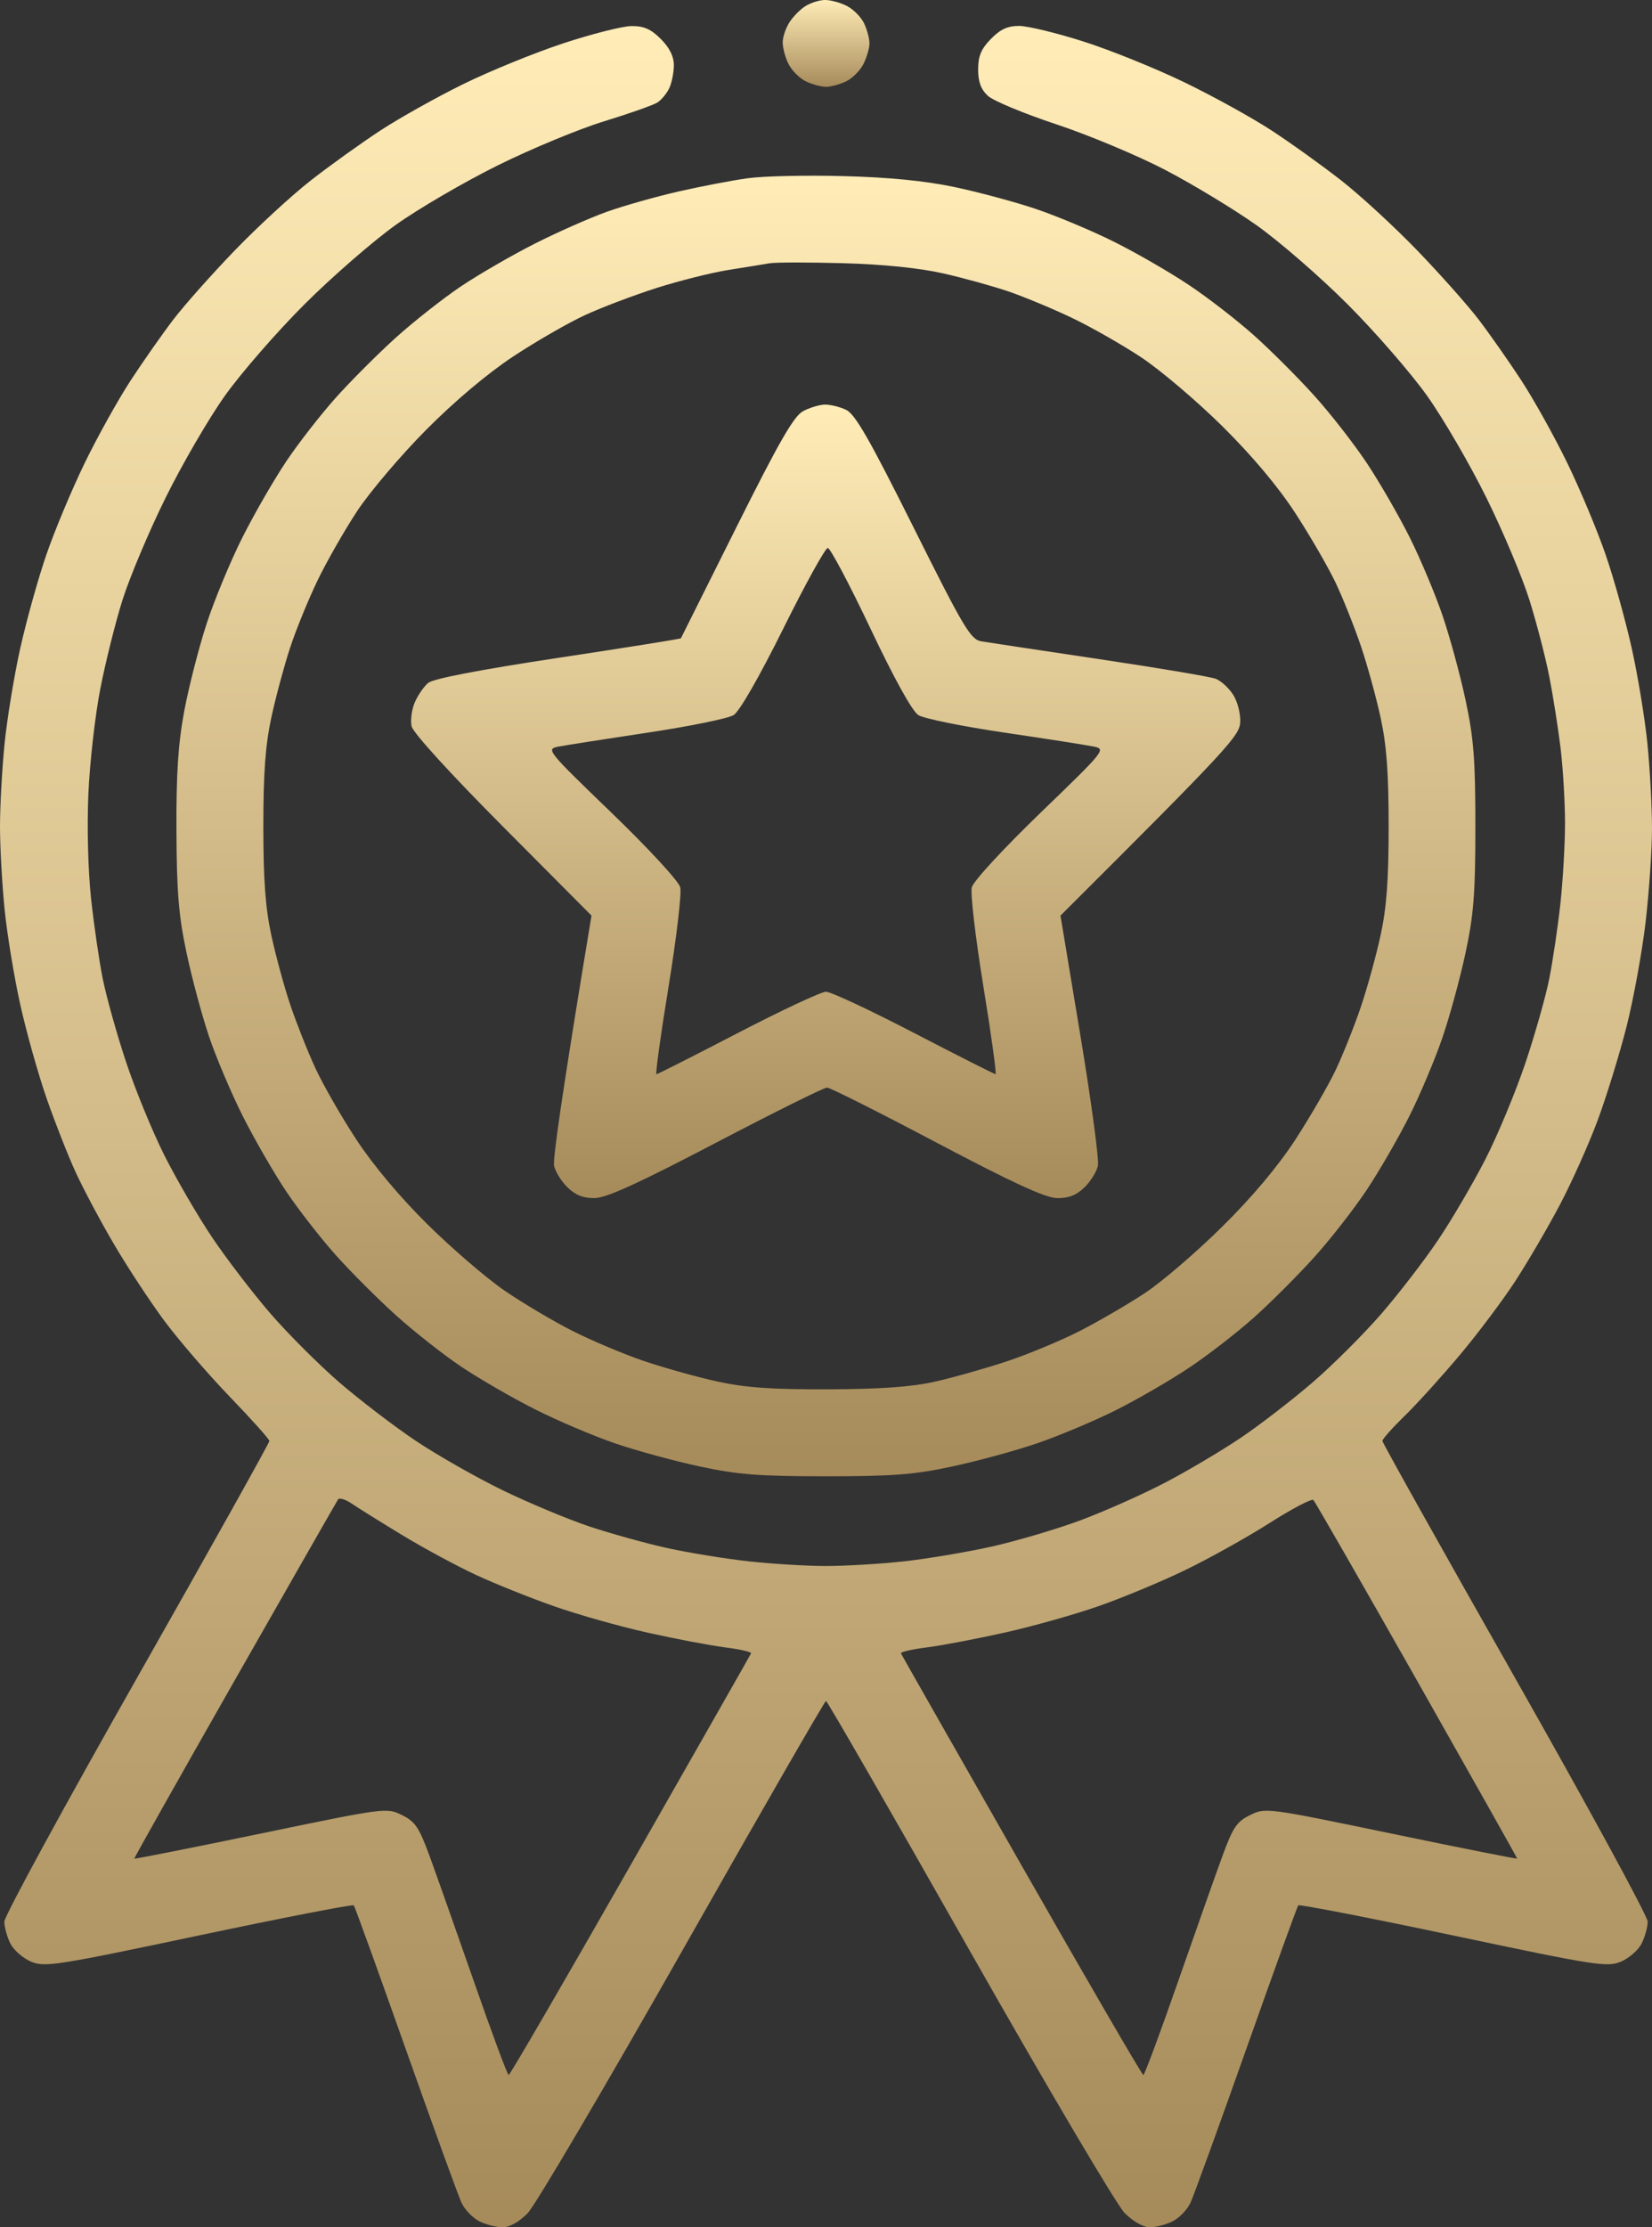 <?xml version="1.0" encoding="UTF-8"?> <svg xmlns="http://www.w3.org/2000/svg" width="380" height="512" viewBox="0 0 380 512" fill="none"><rect x="0" y="0" width="380" height="512" fill="#333333" stroke="none"/><path fill-rule="evenodd" clip-rule="evenodd" d="M193.999 40.484C204.509 40.754 212.718 41.564 219.498 42.984C224.998 44.144 233.437 46.404 238.247 48.024C243.057 49.645 251.156 53.035 256.246 55.575C261.336 58.105 269.095 62.586 273.495 65.526C277.895 68.456 284.654 73.696 288.524 77.167C292.394 80.627 298.604 86.837 302.323 90.968C306.053 95.088 311.483 102.069 314.413 106.469C317.333 110.869 321.752 118.52 324.232 123.47C326.712 128.421 330.122 136.521 331.812 141.472C333.502 146.422 335.892 155.193 337.122 160.973C338.992 169.714 339.372 174.584 339.372 189.975C339.372 205.367 338.992 210.237 337.122 218.978C335.892 224.758 333.502 233.529 331.812 238.479C330.122 243.429 326.712 251.53 324.232 256.48C321.752 261.431 317.333 269.081 314.413 273.482C311.483 277.882 306.053 284.853 302.323 288.983C298.604 293.103 292.394 299.324 288.524 302.784C284.654 306.254 277.895 311.495 273.495 314.425C269.095 317.365 261.446 321.785 256.496 324.256C251.546 326.716 243.447 330.116 238.497 331.806C233.547 333.496 224.768 335.887 218.998 337.117C210.258 338.987 205.389 339.367 189.999 339.367C174.61 339.367 169.74 338.987 161.001 337.117C155.221 335.887 146.452 333.496 141.502 331.806C136.552 330.116 128.223 326.576 123.003 323.936C117.783 321.305 110.124 316.875 106.004 314.105C101.874 311.325 95.114 306.004 90.985 302.274C86.845 298.534 80.645 292.333 77.205 288.483C73.766 284.633 68.676 278.102 65.906 273.982C63.126 269.852 58.636 262.091 55.926 256.73C53.217 251.37 49.687 243.039 48.067 238.229C46.447 233.419 44.117 224.758 42.897 218.978C41.097 210.517 40.647 205.077 40.587 190.975C40.527 177.854 40.977 170.974 42.377 163.473C43.407 157.973 45.707 148.972 47.497 143.472C49.287 137.971 53.027 128.971 55.796 123.47C58.576 117.97 63.126 110.089 65.906 105.969C68.676 101.839 73.766 95.318 77.205 91.468C80.645 87.618 86.845 81.417 90.985 77.677C95.114 73.946 101.874 68.626 106.004 65.846C110.134 63.076 117.783 58.655 123.003 56.015C128.223 53.375 135.652 50.095 139.502 48.715C143.352 47.334 150.781 45.234 156.001 44.034C161.221 42.844 168.431 41.464 172 40.974C175.57 40.474 185.47 40.254 193.999 40.484V40.484ZM167.501 62.066C163.651 62.685 156.221 64.546 151.001 66.206C145.782 67.876 138.352 70.686 134.502 72.466C130.653 74.246 123.223 78.527 118.003 81.977C112.083 85.887 104.544 92.248 97.974 98.858C92.184 104.699 85.075 113.069 82.165 117.47C79.265 121.87 75.145 129.071 73.025 133.471C70.906 137.871 68.056 144.842 66.706 148.972C65.356 153.092 63.416 160.293 62.406 164.973C61.046 171.284 60.576 177.724 60.576 189.975C60.576 202.226 61.046 208.667 62.406 214.977C63.416 219.658 65.376 226.848 66.766 230.979C68.156 235.099 70.736 241.629 72.516 245.48C74.285 249.33 78.545 256.75 81.985 261.981C85.885 267.911 92.044 275.242 98.374 281.492C103.944 286.993 111.883 293.813 116.003 296.644C120.133 299.474 127.103 303.614 131.502 305.854C135.902 308.094 143.322 311.225 148.002 312.825C152.681 314.415 160.321 316.555 165.001 317.575C171.51 318.995 177.48 319.415 190.499 319.375C202.599 319.325 209.658 318.825 214.998 317.625C219.128 316.705 226.547 314.605 231.497 312.975C236.447 311.335 244.097 308.154 248.496 305.904C252.896 303.644 259.646 299.714 263.496 297.154C267.345 294.593 275.285 287.773 281.135 281.992C288.054 275.152 293.934 268.161 297.964 261.981C301.364 256.75 305.533 249.55 307.233 245.98C308.923 242.409 311.533 235.879 313.023 231.479C314.513 227.078 316.563 219.658 317.573 214.977C318.953 208.637 319.423 202.286 319.423 189.975C319.423 177.664 318.953 171.314 317.573 164.973C316.563 160.293 314.513 152.872 313.023 148.472C311.533 144.072 308.923 137.541 307.233 133.971C305.533 130.401 301.364 123.19 297.964 117.97C293.944 111.799 288.034 104.779 281.135 97.948C275.285 92.168 266.895 85.047 262.496 82.137C258.096 79.227 250.896 75.126 246.496 73.036C242.097 70.936 235.567 68.226 231.997 67.006C228.427 65.786 221.678 63.916 216.998 62.855C211.538 61.615 203.319 60.775 193.999 60.505C186.03 60.285 178.38 60.285 177 60.525C175.63 60.765 171.35 61.455 167.501 62.066V62.066Z" fill="url(#paint0_linear_1000_8)"></path><path fill-rule="evenodd" clip-rule="evenodd" d="M189.748 93.007C190.988 92.987 193.188 93.527 194.628 94.218C196.708 95.198 200.018 100.978 210.127 121.22C221.756 144.491 223.266 147.012 225.746 147.432C227.256 147.682 239.516 149.532 252.995 151.542C266.474 153.552 278.474 155.572 279.663 156.042C280.853 156.502 282.643 158.142 283.643 159.683C284.643 161.233 285.373 164.033 285.283 165.973C285.123 169.113 283.013 171.553 243.935 210.476L248.505 237.979C251.015 253.1 252.835 266.601 252.545 267.981C252.255 269.351 250.845 271.601 249.425 272.981C247.575 274.761 245.775 275.461 243.165 275.421C240.476 275.371 233.116 271.991 215.497 262.7C202.298 255.73 190.938 250.02 190.248 250.01C189.558 249.99 178.089 255.69 164.749 262.66C147.04 271.931 139.511 275.371 136.831 275.411C134.211 275.461 132.421 274.761 130.571 272.981C129.151 271.601 127.741 269.351 127.451 267.981C127.161 266.601 128.981 253.1 136.061 210.476L115.652 189.975C103.603 177.864 95.013 168.453 94.683 166.973C94.373 165.593 94.703 163.123 95.403 161.473C96.113 159.823 97.513 157.792 98.513 156.972C99.683 156.012 110.372 153.952 128.421 151.222C143.861 148.892 156.56 146.872 156.63 146.722C156.7 146.582 162.44 135.111 169.379 121.22C179.269 101.438 182.599 95.648 184.748 94.507C186.258 93.707 188.508 93.027 189.748 93.007V93.007ZM168.749 164.383C167.509 165.153 158.63 166.973 149 168.413C139.381 169.863 130.151 171.303 128.501 171.623C125.542 172.203 125.692 172.394 140.671 186.845C149.28 195.145 156.11 202.556 156.47 203.976C156.82 205.346 155.61 215.587 153.8 226.718C151.98 237.839 150.72 246.939 151 246.939C151.28 246.929 159.71 242.659 169.749 237.449C179.789 232.238 188.898 227.978 189.998 227.978C191.098 227.978 200.208 232.238 210.247 237.449C220.287 242.659 228.726 246.919 228.996 246.929C229.266 246.939 228.016 237.839 226.196 226.718C224.386 215.587 223.186 205.346 223.536 203.976C223.896 202.566 230.796 195.085 239.336 186.845C254.335 172.364 254.465 172.203 251.495 171.603C249.845 171.263 240.626 169.823 230.996 168.403C221.377 166.983 212.487 165.173 211.247 164.393C209.837 163.503 205.707 156.042 200.218 144.471C195.388 134.291 190.978 125.97 190.408 125.97C189.838 125.97 185.238 134.291 180.189 144.471C174.629 155.652 170.109 163.533 168.749 164.383V164.383Z" fill="url(#paint1_linear_1000_8)"></path><path d="M181.629 5.071C182.479 3.761 184.149 2.081 185.339 1.361C186.529 0.631 188.509 0.01 189.749 0C190.989 -0.02 193.239 0.581 194.749 1.341C196.259 2.101 198.059 3.901 198.749 5.341C199.439 6.781 199.998 8.861 199.998 9.961C199.998 11.061 199.379 13.201 198.619 14.712C197.859 16.222 196.059 18.022 194.619 18.712C193.179 19.402 191.099 19.962 189.999 19.962C188.899 19.962 186.819 19.402 185.379 18.712C183.939 18.022 182.139 16.222 181.379 14.712C180.62 13.201 180.02 10.951 180.04 9.711C180.05 8.471 180.77 6.381 181.629 5.071Z" fill="url(#paint2_linear_1000_8)"></path><path fill-rule="evenodd" clip-rule="evenodd" d="M145.252 5.991C148.112 5.971 149.712 6.671 152.002 8.961C154.002 10.961 155.002 12.961 155.002 14.962C155.002 16.612 154.542 18.972 153.972 20.212C153.402 21.452 152.162 22.952 151.222 23.562C150.272 24.162 144.782 26.102 139.003 27.873C133.223 29.633 122.204 34.203 114.504 38.013C106.804 41.824 96.235 47.984 91.025 51.705C85.816 55.425 76.366 63.635 70.026 69.966C63.687 76.296 55.457 85.747 51.737 90.968C48.017 96.188 41.868 106.769 38.068 114.469C34.258 122.17 29.808 132.751 28.159 137.971C26.519 143.192 24.219 152.422 23.049 158.473C21.869 164.523 20.649 175.324 20.329 182.475C19.999 190.035 20.249 200.076 20.939 206.476C21.589 212.527 22.799 220.848 23.629 224.978C24.459 229.098 26.849 237.659 28.948 243.979C31.038 250.3 35.008 259.981 37.758 265.481C40.518 270.981 45.488 279.532 48.817 284.482C52.147 289.433 58.187 297.303 62.237 301.984C66.287 306.664 73.406 313.765 78.056 317.785C82.706 321.795 90.555 327.796 95.505 331.126C100.455 334.446 109.454 339.567 115.504 342.517C121.554 345.457 130.553 349.217 135.503 350.878C140.453 352.528 148.552 354.778 153.502 355.868C158.452 356.958 166.891 358.328 172.251 358.918C177.611 359.508 185.6 359.988 190 359.988C194.4 359.988 202.389 359.518 207.749 358.938C213.109 358.358 222.228 356.828 227.998 355.548C233.768 354.258 242.997 351.538 248.497 349.497C253.997 347.457 262.766 343.557 267.996 340.827C273.226 338.097 281.095 333.426 285.495 330.456C289.895 327.486 297.314 321.755 301.994 317.725C306.674 313.685 313.783 306.584 317.813 301.934C321.833 297.283 327.703 289.663 330.843 284.982C333.992 280.302 338.862 271.981 341.682 266.481C344.492 260.981 348.612 251.08 350.842 244.479C353.061 237.879 355.551 229.098 356.371 224.978C357.191 220.848 358.341 213.087 358.931 207.727C359.511 202.366 359.991 194.035 359.991 189.225C359.991 184.415 359.531 176.654 358.971 171.974C358.401 167.293 357.231 159.873 356.361 155.472C355.501 151.072 353.451 143.192 351.821 137.971C350.192 132.751 345.742 122.17 341.932 114.469C338.132 106.769 331.973 96.188 328.253 90.968C324.533 85.747 316.313 76.286 309.994 69.966C303.674 63.635 294.225 55.445 288.995 51.745C283.765 48.054 274.316 42.334 267.996 39.044C261.676 35.753 250.427 31.043 242.997 28.583C235.568 26.122 228.488 23.182 227.248 22.042C225.638 20.552 224.998 18.832 224.998 15.962C224.998 12.892 225.678 11.261 227.918 8.961C230.098 6.731 231.758 5.961 234.418 5.961C236.388 5.961 243.057 7.581 249.247 9.551C255.437 11.521 265.896 15.752 272.496 18.952C279.095 22.142 288.095 27.113 292.495 29.993C296.894 32.863 304.094 38.033 308.494 41.464C312.894 44.904 320.783 52.164 326.023 57.595C331.263 63.025 337.612 70.166 340.132 73.466C342.652 76.766 347.072 83.067 349.952 87.467C352.821 91.868 357.591 100.418 360.531 106.469C363.471 112.519 367.431 121.97 369.321 127.47C371.22 132.971 373.92 142.651 375.33 148.972C376.74 155.292 378.37 165.193 378.95 170.974C379.53 176.754 380 185.525 380 190.475C379.99 195.426 379.33 205.096 378.53 211.977C377.72 218.847 375.75 229.658 374.15 235.979C372.54 242.299 369.561 251.98 367.521 257.48C365.481 262.981 361.551 271.751 358.791 276.982C356.031 282.212 351.422 290.083 348.562 294.483C345.702 298.884 339.952 306.534 335.792 311.485C331.633 316.435 325.923 322.735 323.103 325.486C320.273 328.236 317.973 330.826 317.983 331.236C317.983 331.646 331.723 356.178 348.512 385.74C365.291 415.303 379.01 440.505 379.01 441.745C379 442.985 378.38 445.235 377.63 446.745C376.88 448.255 374.74 450.135 372.88 450.925C369.691 452.265 367.361 451.905 334.282 444.925C314.913 440.835 298.874 437.724 298.634 437.994C298.394 438.264 293.015 453.115 286.685 470.997C280.355 488.868 274.576 504.789 273.836 506.37C273.096 507.95 271.256 509.86 269.746 510.62C268.236 511.38 265.866 512 264.496 512C263.016 512 260.666 510.68 258.716 508.75C256.917 506.96 240.877 479.818 222.968 448.255C205.109 416.763 190.27 391.001 190 391.001C189.73 391.001 174.891 416.763 157.032 448.255C139.173 479.738 123.124 506.96 121.384 508.75C119.404 510.77 117.214 512 115.604 512C114.174 512 111.764 511.38 110.254 510.62C108.744 509.86 106.904 507.95 106.164 506.37C105.424 504.789 99.645 488.868 93.315 470.997C86.985 453.115 81.616 438.264 81.376 437.994C81.136 437.724 65.097 440.835 45.728 444.925C12.659 451.895 10.3 452.265 7.12 450.925C5.26 450.135 3.12 448.255 2.37 446.745C1.62 445.235 1 442.985 1 441.745C0.99 440.505 14.719 415.303 31.498 385.74C48.278 356.178 61.987 331.646 61.967 331.236C61.947 330.826 57.807 326.216 52.767 320.985C47.737 315.755 40.948 307.884 37.698 303.484C34.438 299.084 29.268 291.213 26.199 285.983C23.129 280.752 19.179 273.332 17.409 269.481C15.639 265.631 12.629 257.98 10.719 252.48C8.8 246.98 6.08 237.299 4.67 230.978C3.26 224.658 1.63 214.757 1.05 208.977C0.47 203.196 0 194.656 0 189.975C0 185.295 0.47 176.754 1.05 170.974C1.63 165.193 3.26 155.292 4.67 148.972C6.08 142.651 8.78 132.971 10.679 127.47C12.569 121.97 16.529 112.519 19.469 106.469C22.409 100.418 27.179 91.868 30.048 87.467C32.928 83.067 37.348 76.766 39.868 73.466C42.388 70.166 48.737 63.025 53.977 57.595C59.217 52.164 67.106 44.904 71.506 41.464C75.906 38.033 83.106 32.873 87.505 29.993C91.905 27.123 100.455 22.332 106.504 19.362C112.554 16.382 122.904 12.161 129.503 9.981C136.103 7.801 143.192 6.011 145.252 5.991V5.991ZM53.997 386.25C41.228 408.672 30.828 427.123 30.898 427.253C30.968 427.383 44.048 424.793 59.967 421.493C88.705 415.533 88.935 415.503 92.455 417.243C95.525 418.753 96.395 420.053 98.845 426.743C100.405 431.004 105.014 444.055 109.094 455.736C113.164 467.407 116.724 476.987 117.004 477.007C117.284 477.027 129.873 455.356 145.002 428.844C160.122 402.342 172.621 380.39 172.761 380.07C172.911 379.75 170.211 379.13 166.761 378.69C163.321 378.25 155.322 376.73 149.002 375.319C142.682 373.919 133.003 371.189 127.503 369.259C122.004 367.339 113.904 364.089 109.504 362.048C105.104 360.008 97.455 355.878 92.505 352.878C87.555 349.878 82.336 346.617 80.906 345.647C79.476 344.677 78.056 344.237 77.766 344.687C77.466 345.127 66.776 363.829 53.997 386.25V386.25ZM272.496 360.988C266.996 363.649 257.996 367.379 252.497 369.289C246.997 371.199 237.318 373.919 230.998 375.319C224.678 376.73 216.679 378.25 213.239 378.69C209.789 379.13 207.089 379.75 207.239 380.07C207.379 380.39 219.878 402.342 234.998 428.844C250.127 455.356 262.726 477.027 262.996 477.007C263.266 476.987 266.836 467.407 270.906 455.736C274.986 444.055 279.595 431.004 281.155 426.743C283.615 420.043 284.475 418.753 287.555 417.243C291.085 415.503 291.305 415.533 320.043 421.493C335.952 424.793 348.982 427.383 348.982 427.243C348.992 427.103 338.602 408.652 325.903 386.24C313.194 363.829 302.494 345.187 302.104 344.817C301.724 344.447 297.154 346.847 291.955 350.158C286.755 353.458 277.995 358.338 272.496 360.988V360.988Z" fill="url(#paint3_linear_1000_8)"></path><defs><linearGradient id="paint0_linear_1000_8" x1="189.97" y1="40.393" x2="189.974" y2="398.052" gradientUnits="userSpaceOnUse"><stop stop-color="#FFECB7"></stop><stop offset="1" stop-color="#957848"></stop></linearGradient><linearGradient id="paint1_linear_1000_8" x1="189.924" y1="93.007" x2="189.926" y2="311.229" gradientUnits="userSpaceOnUse"><stop stop-color="#FFECB7"></stop><stop offset="1" stop-color="#957848"></stop></linearGradient><linearGradient id="paint2_linear_1000_8" x1="190.018" y1="0" x2="190.019" y2="23.88" gradientUnits="userSpaceOnUse"><stop stop-color="#FFECB7"></stop><stop offset="1" stop-color="#957848"></stop></linearGradient><linearGradient id="paint3_linear_1000_8" x1="189.991" y1="5.961" x2="190" y2="611.33" gradientUnits="userSpaceOnUse"><stop stop-color="#FFECB7"></stop><stop offset="1" stop-color="#957848"></stop></linearGradient></defs></svg> 